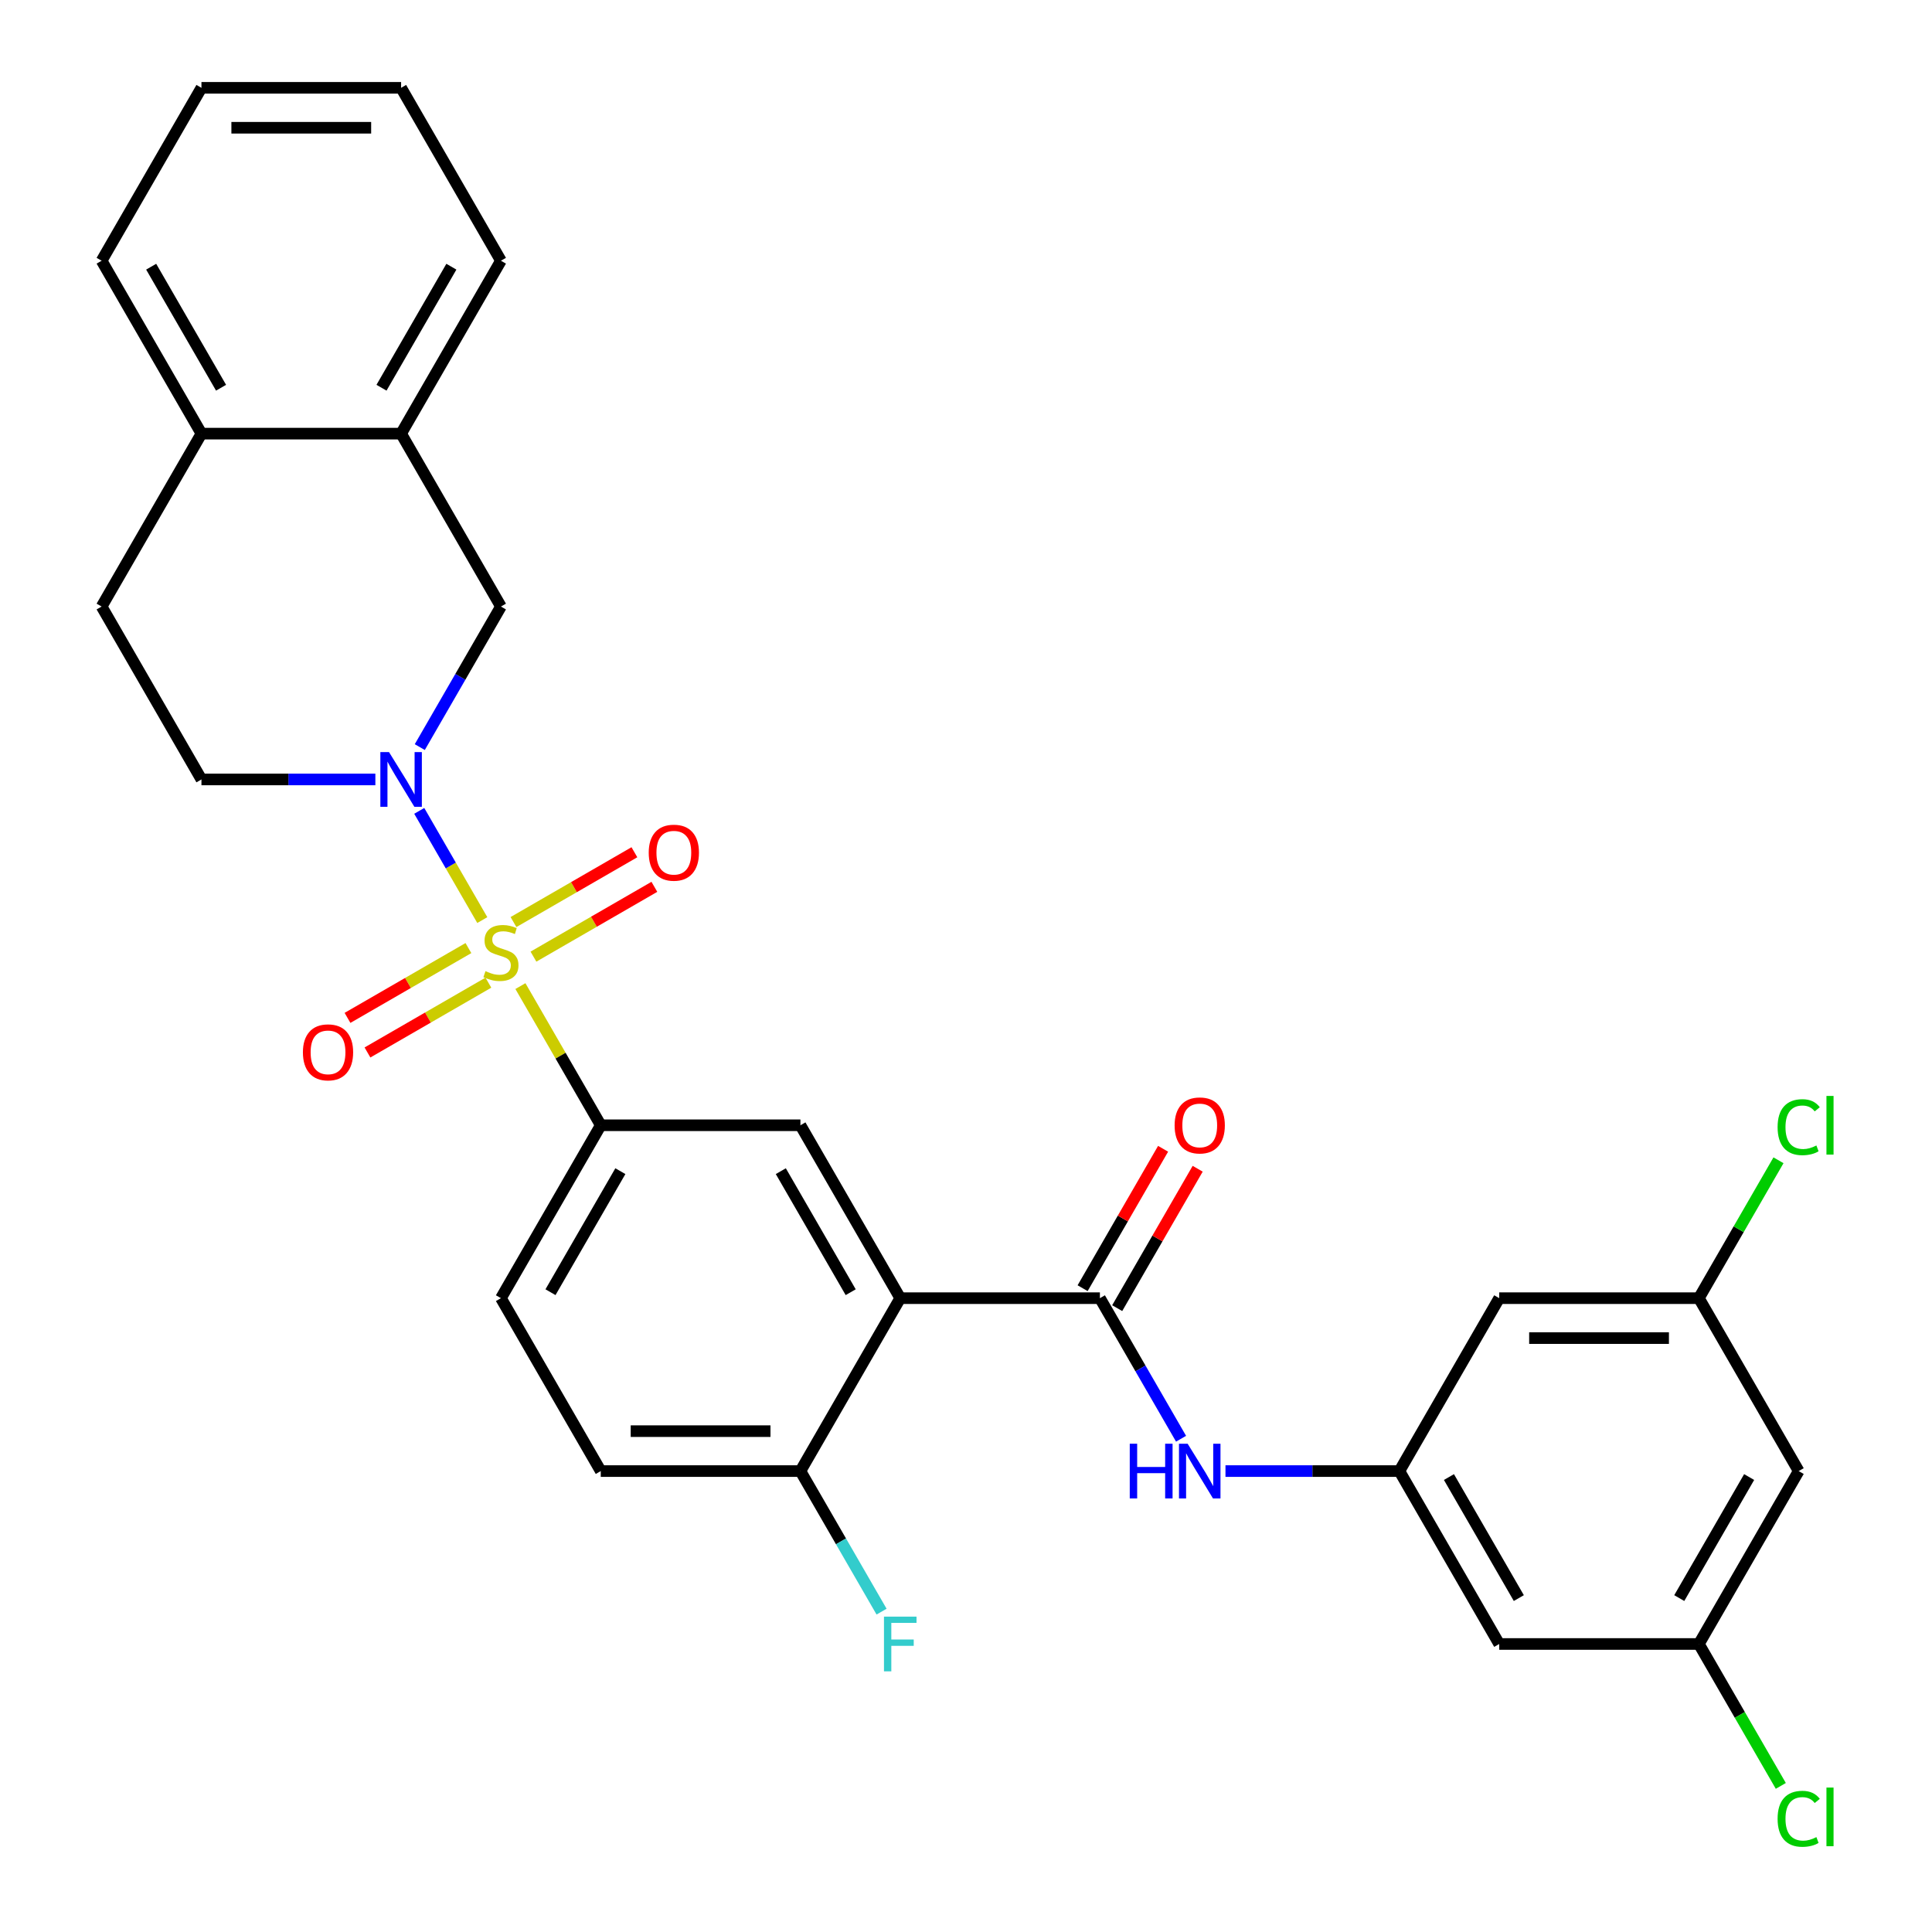 <?xml version='1.0' encoding='iso-8859-1'?>
<svg version='1.1' baseProfile='full'
              xmlns='http://www.w3.org/2000/svg'
                      xmlns:rdkit='http://www.rdkit.org/xml'
                      xmlns:xlink='http://www.w3.org/1999/xlink'
                  xml:space='preserve'
width='1000px' height='1000px' viewBox='0 0 1000 1000'>
<!-- END OF HEADER -->
<rect style='opacity:1.0;fill:#FFFFFF;stroke:none' width='1000' height='1000' x='0' y='0'> </rect>
<path class='bond-0' d='M 249.639,476.234 L 233.32,447.969' style='fill:none;fill-rule:evenodd;stroke:#CCCC00;stroke-width:6px;stroke-linecap:butt;stroke-linejoin:miter;stroke-opacity:1' />
<path class='bond-0' d='M 233.32,447.969 L 217,419.703' style='fill:none;fill-rule:evenodd;stroke:#0000FF;stroke-width:6px;stroke-linecap:butt;stroke-linejoin:miter;stroke-opacity:1' />
<path class='bond-3' d='M 269.365,510.402 L 290.159,546.418' style='fill:none;fill-rule:evenodd;stroke:#CCCC00;stroke-width:6px;stroke-linecap:butt;stroke-linejoin:miter;stroke-opacity:1' />
<path class='bond-3' d='M 290.159,546.418 L 310.954,582.435' style='fill:none;fill-rule:evenodd;stroke:#000000;stroke-width:6px;stroke-linecap:butt;stroke-linejoin:miter;stroke-opacity:1' />
<path class='bond-8' d='M 276.113,495.154 L 307.406,477.087' style='fill:none;fill-rule:evenodd;stroke:#CCCC00;stroke-width:6px;stroke-linecap:butt;stroke-linejoin:miter;stroke-opacity:1' />
<path class='bond-8' d='M 307.406,477.087 L 338.7,459.02' style='fill:none;fill-rule:evenodd;stroke:#FF0000;stroke-width:6px;stroke-linecap:butt;stroke-linejoin:miter;stroke-opacity:1' />
<path class='bond-8' d='M 265.779,477.254 L 297.072,459.187' style='fill:none;fill-rule:evenodd;stroke:#CCCC00;stroke-width:6px;stroke-linecap:butt;stroke-linejoin:miter;stroke-opacity:1' />
<path class='bond-8' d='M 297.072,459.187 L 328.365,441.12' style='fill:none;fill-rule:evenodd;stroke:#FF0000;stroke-width:6px;stroke-linecap:butt;stroke-linejoin:miter;stroke-opacity:1' />
<path class='bond-9' d='M 242.452,490.722 L 211.159,508.789' style='fill:none;fill-rule:evenodd;stroke:#CCCC00;stroke-width:6px;stroke-linecap:butt;stroke-linejoin:miter;stroke-opacity:1' />
<path class='bond-9' d='M 211.159,508.789 L 179.866,526.857' style='fill:none;fill-rule:evenodd;stroke:#FF0000;stroke-width:6px;stroke-linecap:butt;stroke-linejoin:miter;stroke-opacity:1' />
<path class='bond-9' d='M 252.786,508.622 L 221.493,526.689' style='fill:none;fill-rule:evenodd;stroke:#CCCC00;stroke-width:6px;stroke-linecap:butt;stroke-linejoin:miter;stroke-opacity:1' />
<path class='bond-9' d='M 221.493,526.689 L 190.2,544.756' style='fill:none;fill-rule:evenodd;stroke:#FF0000;stroke-width:6px;stroke-linecap:butt;stroke-linejoin:miter;stroke-opacity:1' />
<path class='bond-6' d='M 217.279,386.698 L 238.281,350.321' style='fill:none;fill-rule:evenodd;stroke:#0000FF;stroke-width:6px;stroke-linecap:butt;stroke-linejoin:miter;stroke-opacity:1' />
<path class='bond-6' d='M 238.281,350.321 L 259.283,313.945' style='fill:none;fill-rule:evenodd;stroke:#000000;stroke-width:6px;stroke-linecap:butt;stroke-linejoin:miter;stroke-opacity:1' />
<path class='bond-12' d='M 194.288,403.441 L 149.279,403.441' style='fill:none;fill-rule:evenodd;stroke:#0000FF;stroke-width:6px;stroke-linecap:butt;stroke-linejoin:miter;stroke-opacity:1' />
<path class='bond-12' d='M 149.279,403.441 L 104.27,403.441' style='fill:none;fill-rule:evenodd;stroke:#000000;stroke-width:6px;stroke-linecap:butt;stroke-linejoin:miter;stroke-opacity:1' />
<path class='bond-1' d='M 465.966,671.931 L 414.296,582.435' style='fill:none;fill-rule:evenodd;stroke:#000000;stroke-width:6px;stroke-linecap:butt;stroke-linejoin:miter;stroke-opacity:1' />
<path class='bond-1' d='M 440.316,668.841 L 404.147,606.193' style='fill:none;fill-rule:evenodd;stroke:#000000;stroke-width:6px;stroke-linecap:butt;stroke-linejoin:miter;stroke-opacity:1' />
<path class='bond-2' d='M 465.966,671.931 L 569.308,671.931' style='fill:none;fill-rule:evenodd;stroke:#000000;stroke-width:6px;stroke-linecap:butt;stroke-linejoin:miter;stroke-opacity:1' />
<path class='bond-30' d='M 465.966,671.931 L 414.296,761.428' style='fill:none;fill-rule:evenodd;stroke:#000000;stroke-width:6px;stroke-linecap:butt;stroke-linejoin:miter;stroke-opacity:1' />
<path class='bond-5' d='M 569.308,671.931 L 590.31,708.308' style='fill:none;fill-rule:evenodd;stroke:#000000;stroke-width:6px;stroke-linecap:butt;stroke-linejoin:miter;stroke-opacity:1' />
<path class='bond-5' d='M 590.31,708.308 L 611.312,744.685' style='fill:none;fill-rule:evenodd;stroke:#0000FF;stroke-width:6px;stroke-linecap:butt;stroke-linejoin:miter;stroke-opacity:1' />
<path class='bond-15' d='M 578.258,677.099 L 599.087,641.022' style='fill:none;fill-rule:evenodd;stroke:#000000;stroke-width:6px;stroke-linecap:butt;stroke-linejoin:miter;stroke-opacity:1' />
<path class='bond-15' d='M 599.087,641.022 L 619.916,604.945' style='fill:none;fill-rule:evenodd;stroke:#FF0000;stroke-width:6px;stroke-linecap:butt;stroke-linejoin:miter;stroke-opacity:1' />
<path class='bond-15' d='M 560.359,666.764 L 581.188,630.688' style='fill:none;fill-rule:evenodd;stroke:#000000;stroke-width:6px;stroke-linecap:butt;stroke-linejoin:miter;stroke-opacity:1' />
<path class='bond-15' d='M 581.188,630.688 L 602.016,594.611' style='fill:none;fill-rule:evenodd;stroke:#FF0000;stroke-width:6px;stroke-linecap:butt;stroke-linejoin:miter;stroke-opacity:1' />
<path class='bond-4' d='M 310.954,582.435 L 414.296,582.435' style='fill:none;fill-rule:evenodd;stroke:#000000;stroke-width:6px;stroke-linecap:butt;stroke-linejoin:miter;stroke-opacity:1' />
<path class='bond-20' d='M 310.954,582.435 L 259.283,671.931' style='fill:none;fill-rule:evenodd;stroke:#000000;stroke-width:6px;stroke-linecap:butt;stroke-linejoin:miter;stroke-opacity:1' />
<path class='bond-20' d='M 321.102,606.193 L 284.933,668.841' style='fill:none;fill-rule:evenodd;stroke:#000000;stroke-width:6px;stroke-linecap:butt;stroke-linejoin:miter;stroke-opacity:1' />
<path class='bond-7' d='M 634.303,761.428 L 679.312,761.428' style='fill:none;fill-rule:evenodd;stroke:#0000FF;stroke-width:6px;stroke-linecap:butt;stroke-linejoin:miter;stroke-opacity:1' />
<path class='bond-7' d='M 679.312,761.428 L 724.321,761.428' style='fill:none;fill-rule:evenodd;stroke:#000000;stroke-width:6px;stroke-linecap:butt;stroke-linejoin:miter;stroke-opacity:1' />
<path class='bond-11' d='M 259.283,313.945 L 207.612,224.448' style='fill:none;fill-rule:evenodd;stroke:#000000;stroke-width:6px;stroke-linecap:butt;stroke-linejoin:miter;stroke-opacity:1' />
<path class='bond-13' d='M 724.321,761.428 L 775.992,850.925' style='fill:none;fill-rule:evenodd;stroke:#000000;stroke-width:6px;stroke-linecap:butt;stroke-linejoin:miter;stroke-opacity:1' />
<path class='bond-13' d='M 749.971,764.518 L 786.141,827.166' style='fill:none;fill-rule:evenodd;stroke:#000000;stroke-width:6px;stroke-linecap:butt;stroke-linejoin:miter;stroke-opacity:1' />
<path class='bond-14' d='M 724.321,761.428 L 775.992,671.931' style='fill:none;fill-rule:evenodd;stroke:#000000;stroke-width:6px;stroke-linecap:butt;stroke-linejoin:miter;stroke-opacity:1' />
<path class='bond-10' d='M 414.296,761.428 L 310.954,761.428' style='fill:none;fill-rule:evenodd;stroke:#000000;stroke-width:6px;stroke-linecap:butt;stroke-linejoin:miter;stroke-opacity:1' />
<path class='bond-10' d='M 398.794,740.76 L 326.455,740.76' style='fill:none;fill-rule:evenodd;stroke:#000000;stroke-width:6px;stroke-linecap:butt;stroke-linejoin:miter;stroke-opacity:1' />
<path class='bond-23' d='M 414.296,761.428 L 435.298,797.805' style='fill:none;fill-rule:evenodd;stroke:#000000;stroke-width:6px;stroke-linecap:butt;stroke-linejoin:miter;stroke-opacity:1' />
<path class='bond-23' d='M 435.298,797.805 L 456.3,834.181' style='fill:none;fill-rule:evenodd;stroke:#33CCCC;stroke-width:6px;stroke-linecap:butt;stroke-linejoin:miter;stroke-opacity:1' />
<path class='bond-26' d='M 207.612,224.448 L 259.283,134.951' style='fill:none;fill-rule:evenodd;stroke:#000000;stroke-width:6px;stroke-linecap:butt;stroke-linejoin:miter;stroke-opacity:1' />
<path class='bond-26' d='M 197.463,200.689 L 233.633,138.042' style='fill:none;fill-rule:evenodd;stroke:#000000;stroke-width:6px;stroke-linecap:butt;stroke-linejoin:miter;stroke-opacity:1' />
<path class='bond-31' d='M 207.612,224.448 L 104.27,224.448' style='fill:none;fill-rule:evenodd;stroke:#000000;stroke-width:6px;stroke-linecap:butt;stroke-linejoin:miter;stroke-opacity:1' />
<path class='bond-21' d='M 104.27,403.441 L 52.599,313.945' style='fill:none;fill-rule:evenodd;stroke:#000000;stroke-width:6px;stroke-linecap:butt;stroke-linejoin:miter;stroke-opacity:1' />
<path class='bond-16' d='M 775.992,850.925 L 879.334,850.925' style='fill:none;fill-rule:evenodd;stroke:#000000;stroke-width:6px;stroke-linecap:butt;stroke-linejoin:miter;stroke-opacity:1' />
<path class='bond-17' d='M 775.992,671.931 L 879.334,671.931' style='fill:none;fill-rule:evenodd;stroke:#000000;stroke-width:6px;stroke-linecap:butt;stroke-linejoin:miter;stroke-opacity:1' />
<path class='bond-17' d='M 791.493,692.6 L 863.833,692.6' style='fill:none;fill-rule:evenodd;stroke:#000000;stroke-width:6px;stroke-linecap:butt;stroke-linejoin:miter;stroke-opacity:1' />
<path class='bond-24' d='M 879.334,850.925 L 900.538,887.651' style='fill:none;fill-rule:evenodd;stroke:#000000;stroke-width:6px;stroke-linecap:butt;stroke-linejoin:miter;stroke-opacity:1' />
<path class='bond-24' d='M 900.538,887.651 L 921.742,924.378' style='fill:none;fill-rule:evenodd;stroke:#00CC00;stroke-width:6px;stroke-linecap:butt;stroke-linejoin:miter;stroke-opacity:1' />
<path class='bond-33' d='M 879.334,850.925 L 931.005,761.428' style='fill:none;fill-rule:evenodd;stroke:#000000;stroke-width:6px;stroke-linecap:butt;stroke-linejoin:miter;stroke-opacity:1' />
<path class='bond-33' d='M 869.185,827.166 L 905.355,764.518' style='fill:none;fill-rule:evenodd;stroke:#000000;stroke-width:6px;stroke-linecap:butt;stroke-linejoin:miter;stroke-opacity:1' />
<path class='bond-19' d='M 879.334,671.931 L 931.005,761.428' style='fill:none;fill-rule:evenodd;stroke:#000000;stroke-width:6px;stroke-linecap:butt;stroke-linejoin:miter;stroke-opacity:1' />
<path class='bond-25' d='M 879.334,671.931 L 899.938,636.245' style='fill:none;fill-rule:evenodd;stroke:#000000;stroke-width:6px;stroke-linecap:butt;stroke-linejoin:miter;stroke-opacity:1' />
<path class='bond-25' d='M 899.938,636.245 L 920.541,600.558' style='fill:none;fill-rule:evenodd;stroke:#00CC00;stroke-width:6px;stroke-linecap:butt;stroke-linejoin:miter;stroke-opacity:1' />
<path class='bond-18' d='M 104.27,224.448 L 52.599,313.945' style='fill:none;fill-rule:evenodd;stroke:#000000;stroke-width:6px;stroke-linecap:butt;stroke-linejoin:miter;stroke-opacity:1' />
<path class='bond-27' d='M 104.27,224.448 L 52.599,134.951' style='fill:none;fill-rule:evenodd;stroke:#000000;stroke-width:6px;stroke-linecap:butt;stroke-linejoin:miter;stroke-opacity:1' />
<path class='bond-27' d='M 114.419,200.689 L 78.249,138.042' style='fill:none;fill-rule:evenodd;stroke:#000000;stroke-width:6px;stroke-linecap:butt;stroke-linejoin:miter;stroke-opacity:1' />
<path class='bond-22' d='M 259.283,671.931 L 310.954,761.428' style='fill:none;fill-rule:evenodd;stroke:#000000;stroke-width:6px;stroke-linecap:butt;stroke-linejoin:miter;stroke-opacity:1' />
<path class='bond-28' d='M 259.283,134.951 L 207.612,45.455' style='fill:none;fill-rule:evenodd;stroke:#000000;stroke-width:6px;stroke-linecap:butt;stroke-linejoin:miter;stroke-opacity:1' />
<path class='bond-29' d='M 52.599,134.951 L 104.27,45.455' style='fill:none;fill-rule:evenodd;stroke:#000000;stroke-width:6px;stroke-linecap:butt;stroke-linejoin:miter;stroke-opacity:1' />
<path class='bond-32' d='M 207.612,45.455 L 104.27,45.455' style='fill:none;fill-rule:evenodd;stroke:#000000;stroke-width:6px;stroke-linecap:butt;stroke-linejoin:miter;stroke-opacity:1' />
<path class='bond-32' d='M 192.11,66.123 L 119.771,66.123' style='fill:none;fill-rule:evenodd;stroke:#000000;stroke-width:6px;stroke-linecap:butt;stroke-linejoin:miter;stroke-opacity:1' />
<path  class='atom-0' d='M 251.283 502.658
Q 251.603 502.778, 252.923 503.338
Q 254.243 503.898, 255.683 504.258
Q 257.163 504.578, 258.603 504.578
Q 261.283 504.578, 262.843 503.298
Q 264.403 501.978, 264.403 499.698
Q 264.403 498.138, 263.603 497.178
Q 262.843 496.218, 261.643 495.698
Q 260.443 495.178, 258.443 494.578
Q 255.923 493.818, 254.403 493.098
Q 252.923 492.378, 251.843 490.858
Q 250.803 489.338, 250.803 486.778
Q 250.803 483.218, 253.203 481.018
Q 255.643 478.818, 260.443 478.818
Q 263.723 478.818, 267.443 480.378
L 266.523 483.458
Q 263.123 482.058, 260.563 482.058
Q 257.803 482.058, 256.283 483.218
Q 254.763 484.338, 254.803 486.298
Q 254.803 487.818, 255.563 488.738
Q 256.363 489.658, 257.483 490.178
Q 258.643 490.698, 260.563 491.298
Q 263.123 492.098, 264.643 492.898
Q 266.163 493.698, 267.243 495.338
Q 268.363 496.938, 268.363 499.698
Q 268.363 503.618, 265.723 505.738
Q 263.123 507.818, 258.763 507.818
Q 256.243 507.818, 254.323 507.258
Q 252.443 506.738, 250.203 505.818
L 251.283 502.658
' fill='#CCCC00'/>
<path  class='atom-1' d='M 201.352 389.281
L 210.632 404.281
Q 211.552 405.761, 213.032 408.441
Q 214.512 411.121, 214.592 411.281
L 214.592 389.281
L 218.352 389.281
L 218.352 417.601
L 214.472 417.601
L 204.512 401.201
Q 203.352 399.281, 202.112 397.081
Q 200.912 394.881, 200.552 394.201
L 200.552 417.601
L 196.872 417.601
L 196.872 389.281
L 201.352 389.281
' fill='#0000FF'/>
<path  class='atom-6' d='M 584.759 747.268
L 588.599 747.268
L 588.599 759.308
L 603.079 759.308
L 603.079 747.268
L 606.919 747.268
L 606.919 775.588
L 603.079 775.588
L 603.079 762.508
L 588.599 762.508
L 588.599 775.588
L 584.759 775.588
L 584.759 747.268
' fill='#0000FF'/>
<path  class='atom-6' d='M 614.719 747.268
L 623.999 762.268
Q 624.919 763.748, 626.399 766.428
Q 627.879 769.108, 627.959 769.268
L 627.959 747.268
L 631.719 747.268
L 631.719 775.588
L 627.839 775.588
L 617.879 759.188
Q 616.719 757.268, 615.479 755.068
Q 614.279 752.868, 613.919 752.188
L 613.919 775.588
L 610.239 775.588
L 610.239 747.268
L 614.719 747.268
' fill='#0000FF'/>
<path  class='atom-9' d='M 335.779 441.347
Q 335.779 434.547, 339.139 430.747
Q 342.499 426.947, 348.779 426.947
Q 355.059 426.947, 358.419 430.747
Q 361.779 434.547, 361.779 441.347
Q 361.779 448.227, 358.379 452.147
Q 354.979 456.027, 348.779 456.027
Q 342.539 456.027, 339.139 452.147
Q 335.779 448.267, 335.779 441.347
M 348.779 452.827
Q 353.099 452.827, 355.419 449.947
Q 357.779 447.027, 357.779 441.347
Q 357.779 435.787, 355.419 432.987
Q 353.099 430.147, 348.779 430.147
Q 344.459 430.147, 342.099 432.947
Q 339.779 435.747, 339.779 441.347
Q 339.779 447.067, 342.099 449.947
Q 344.459 452.827, 348.779 452.827
' fill='#FF0000'/>
<path  class='atom-10' d='M 156.786 544.689
Q 156.786 537.889, 160.146 534.089
Q 163.506 530.289, 169.786 530.289
Q 176.066 530.289, 179.426 534.089
Q 182.786 537.889, 182.786 544.689
Q 182.786 551.569, 179.386 555.489
Q 175.986 559.369, 169.786 559.369
Q 163.546 559.369, 160.146 555.489
Q 156.786 551.609, 156.786 544.689
M 169.786 556.169
Q 174.106 556.169, 176.426 553.289
Q 178.786 550.369, 178.786 544.689
Q 178.786 539.129, 176.426 536.329
Q 174.106 533.489, 169.786 533.489
Q 165.466 533.489, 163.106 536.289
Q 160.786 539.089, 160.786 544.689
Q 160.786 550.409, 163.106 553.289
Q 165.466 556.169, 169.786 556.169
' fill='#FF0000'/>
<path  class='atom-16' d='M 607.979 582.515
Q 607.979 575.715, 611.339 571.915
Q 614.699 568.115, 620.979 568.115
Q 627.259 568.115, 630.619 571.915
Q 633.979 575.715, 633.979 582.515
Q 633.979 589.395, 630.579 593.315
Q 627.179 597.195, 620.979 597.195
Q 614.739 597.195, 611.339 593.315
Q 607.979 589.435, 607.979 582.515
M 620.979 593.995
Q 625.299 593.995, 627.619 591.115
Q 629.979 588.195, 629.979 582.515
Q 629.979 576.955, 627.619 574.155
Q 625.299 571.315, 620.979 571.315
Q 616.659 571.315, 614.299 574.115
Q 611.979 576.915, 611.979 582.515
Q 611.979 588.235, 614.299 591.115
Q 616.659 593.995, 620.979 593.995
' fill='#FF0000'/>
<path  class='atom-24' d='M 457.546 836.765
L 474.386 836.765
L 474.386 840.005
L 461.346 840.005
L 461.346 848.605
L 472.946 848.605
L 472.946 851.885
L 461.346 851.885
L 461.346 865.085
L 457.546 865.085
L 457.546 836.765
' fill='#33CCCC'/>
<path  class='atom-25' d='M 920.085 941.402
Q 920.085 934.362, 923.365 930.682
Q 926.685 926.962, 932.965 926.962
Q 938.805 926.962, 941.925 931.082
L 939.285 933.242
Q 937.005 930.242, 932.965 930.242
Q 928.685 930.242, 926.405 933.122
Q 924.165 935.962, 924.165 941.402
Q 924.165 947.002, 926.485 949.882
Q 928.845 952.762, 933.405 952.762
Q 936.525 952.762, 940.165 950.882
L 941.285 953.882
Q 939.805 954.842, 937.565 955.402
Q 935.325 955.962, 932.845 955.962
Q 926.685 955.962, 923.365 952.202
Q 920.085 948.442, 920.085 941.402
' fill='#00CC00'/>
<path  class='atom-25' d='M 945.365 925.242
L 949.045 925.242
L 949.045 955.602
L 945.365 955.602
L 945.365 925.242
' fill='#00CC00'/>
<path  class='atom-26' d='M 920.085 583.415
Q 920.085 576.375, 923.365 572.695
Q 926.685 568.975, 932.965 568.975
Q 938.805 568.975, 941.925 573.095
L 939.285 575.255
Q 937.005 572.255, 932.965 572.255
Q 928.685 572.255, 926.405 575.135
Q 924.165 577.975, 924.165 583.415
Q 924.165 589.015, 926.485 591.895
Q 928.845 594.775, 933.405 594.775
Q 936.525 594.775, 940.165 592.895
L 941.285 595.895
Q 939.805 596.855, 937.565 597.415
Q 935.325 597.975, 932.845 597.975
Q 926.685 597.975, 923.365 594.215
Q 920.085 590.455, 920.085 583.415
' fill='#00CC00'/>
<path  class='atom-26' d='M 945.365 567.255
L 949.045 567.255
L 949.045 597.615
L 945.365 597.615
L 945.365 567.255
' fill='#00CC00'/>
</svg>
